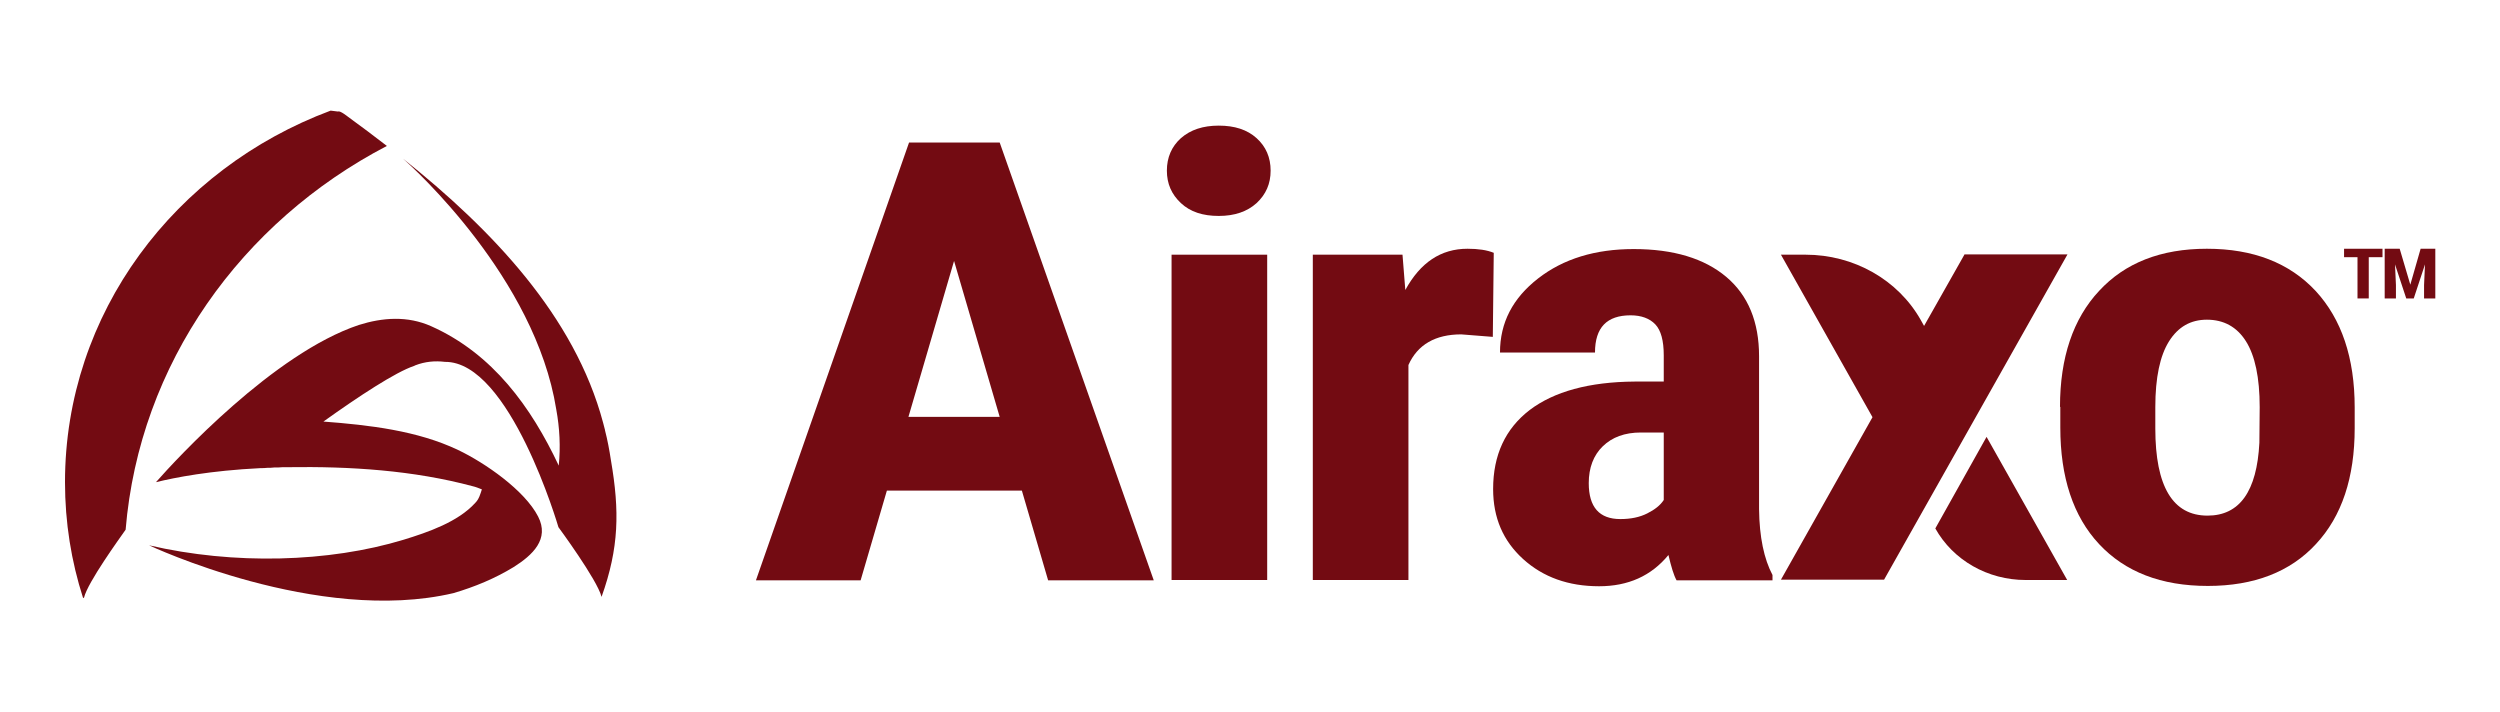 <?xml version="1.0" encoding="UTF-8"?>
<!-- Generator: Adobe Illustrator 25.2.3, SVG Export Plug-In . SVG Version: 6.00 Build 0)  -->
<svg xmlns="http://www.w3.org/2000/svg" xmlns:xlink="http://www.w3.org/1999/xlink" version="1.1" id="Layer_1" x="0px" y="0px" viewBox="0 0 800 227.7" style="enable-background:new 0 0 800 227.7;" xml:space="preserve">
<style type="text/css">
	.st0{fill:#730B12;}
</style>
<g>
	<g>
		<path class="st0" d="M659.2,130.2c0-15.8,4.2-28.2,12.5-37.1c8.3-9,19.8-13.5,34.5-13.5c14.8,0,26.4,4.5,34.8,13.5    c8.3,9,12.5,21.4,12.5,37.3v6.6c0,15.8-4.1,28.2-12.4,37.1c-8.2,8.9-19.8,13.4-34.6,13.4c-14.9,0-26.5-4.5-34.8-13.4    c-8.3-8.9-12.4-21.4-12.4-37.3V130.2z M689.7,137.1c0,18.6,5.6,27.9,16.7,27.9c10.3,0,15.8-7.8,16.6-23.3l0.1-11.4    c0-9.5-1.5-16.5-4.4-21.1c-2.9-4.6-7.1-6.9-12.5-6.9c-5.2,0-9.2,2.3-12.1,6.9c-2.9,4.6-4.4,11.6-4.4,21.1V137.1z"></path>
		<g>
			<path class="st0" d="M762.4,82.3H758v13.2h-3.6V82.3h-4.3v-2.7h12.3V82.3z"></path>
			<path class="st0" d="M767.9,79.6l3.4,11.5l3.3-11.5h4.7v15.9h-3.6v-4.3l0.3-6.6l-3.6,10.9h-2.4l-3.6-10.9l0.3,6.6v4.3h-3.6V79.6     H767.9z"></path>
		</g>
		<g>
			<path class="st0" d="M290.9,45.6l-49,140.1h33.5l8.4-28.7H327l8.4,28.7h33.8L319.9,45.6H290.9z M290.7,133.4l14.6-49.9l14.6,49.9     H290.7z"></path>
			<path class="st0" d="M390,40.2c-5,0-9,1.3-12.1,4c-3,2.7-4.5,6.2-4.5,10.4c0,4.2,1.5,7.6,4.5,10.4c3,2.8,7,4.1,12.1,4.1     c5.1,0,9.1-1.4,12.1-4.1c3-2.8,4.5-6.2,4.5-10.4c0-4.2-1.5-7.7-4.5-10.4C399.1,41.5,395.1,40.2,390,40.2z"></path>
			<path class="st0" d="M469.6,79.6c-8.5,0-15.1,4.4-19.9,13.2l-0.9-11.3h-28.7v104.1h30.6v-68.8c2.9-6.5,8.6-9.8,16.9-9.8l10.1,0.8     l0.3-26.9C475.8,80,473,79.6,469.6,79.6z"></path>
			<path class="st0" d="M562.9,114c0-11-3.5-19.5-10.5-25.4c-7-5.9-16.9-8.9-29.6-8.9c-12.3,0-22.5,3.1-30.6,9.4     S480,103.2,480,112.8h30.4c0-8,3.8-11.9,11.4-11.9c3.4,0,6.1,1,7.9,2.9c1.8,1.9,2.7,5.2,2.7,9.9v8.4h-9.3     c-14.6,0.1-25.8,3.2-33.6,9.1c-7.8,6-11.7,14.4-11.7,25.3c0,9.2,3.2,16.6,9.6,22.4c6.4,5.8,14.5,8.7,24.3,8.7     c9.3,0,16.7-3.3,22.2-10c0.9,3.8,1.7,6.5,2.6,8.1h30.7V184c-2.7-5.1-4.2-12.1-4.3-21.1V114z M532.4,160c-1.1,1.7-2.9,3.1-5.3,4.3     c-2.4,1.2-5.2,1.8-8.6,1.8c-6.7,0-10.1-3.8-10.1-11.5c0-4.9,1.5-8.9,4.5-11.8c3-2.9,7-4.4,12.2-4.4h7.3V160z"></path>
			<rect x="374.9" y="81.5" class="st0" width="30.6" height="104.1"></rect>
			<path class="st0" d="M628.6,81.5l-12.9,22.8l-1-1.8c-7.3-13-21.5-21-36.9-21h-7.9l29.3,52l-29.3,52h33l58.7-104.1H628.6z"></path>
		</g>
		<path class="st0" d="M619.3,169.1L619.3,169.1c5.7,10.2,16.8,16.5,28.9,16.5h13.3l-25.8-45.8L619.3,169.1z"></path>
	</g>
	<g>
		<path class="st0" d="M123.8,46.7c-4.1-3.2-8.3-6.3-12.4-9.3c0,0-2.6-2.1-3.2-1.7l-2.4-0.3c-49.8,18.6-85,64.8-85,118.9    c0,12.9,2,25.3,5.8,37.1c0.2-0.1,0.3-0.2,0.3-0.2c1.2-4.9,11.2-18.7,13.3-21.7C44.6,116.4,77.2,71,123.8,46.7z"></path>
		<path class="st0" d="M195.5,147.3c-0.5-3.3-1.1-6.5-1.9-9.6c0,0,0-0.1,0-0.1c0,0,0,0,0,0c-0.2-0.8-0.4-1.5-0.6-2.3    c-9.1-34.2-35.7-61.9-64-84.5c3.3,2.9,42.3,38.2,49,80.2c1.1,6,1.4,12,0.8,18c-8.8-18.7-21.1-35.8-40.8-44.6    c-7.6-3.4-15.6-2.8-23.2-0.4c-27.2,9.1-58.2,42.7-64.9,50.3c6.1-1.5,17.3-3.7,33.5-4.5c0,0,0,0,0,0c0.7,0,1.4,0,2.2-0.1    c0.7,0,1.4,0,2.1-0.1c0.9,0,1.8,0,2.8-0.1c0.5,0,1,0,1.5,0l0,0c20.1-0.3,40.3,1,59.3,6.1c0.9,0.2,1.9,0.6,2.9,1    c-0.5,1.5-0.9,3.1-2.1,4.3c-5.5,6.1-15.1,9.4-22.9,11.8c-24,7.3-54.4,8.1-81.5,1.8c0,0,54,25.5,97.4,15.3c6.8-2,13.3-4.7,19.2-8.3    c6.2-3.9,11.6-9,7.9-16.2c-4.3-8.4-17-17.2-25.6-21.3c-13-6.2-28.5-8-43.1-9.1c11.3-8.1,23.2-15.9,29-17.8c0,0,0,0,0,0    c0.1-0.1,0.3-0.1,0.4-0.2c3.1-1.2,6.3-1.5,9.5-1.1l0,0c20.8-0.2,36.3,52.9,36.3,52.9s12.4,16.8,13.8,22.3    C198.1,175.3,198.3,163.6,195.5,147.3z"></path>
	</g>
</g>
</svg>
